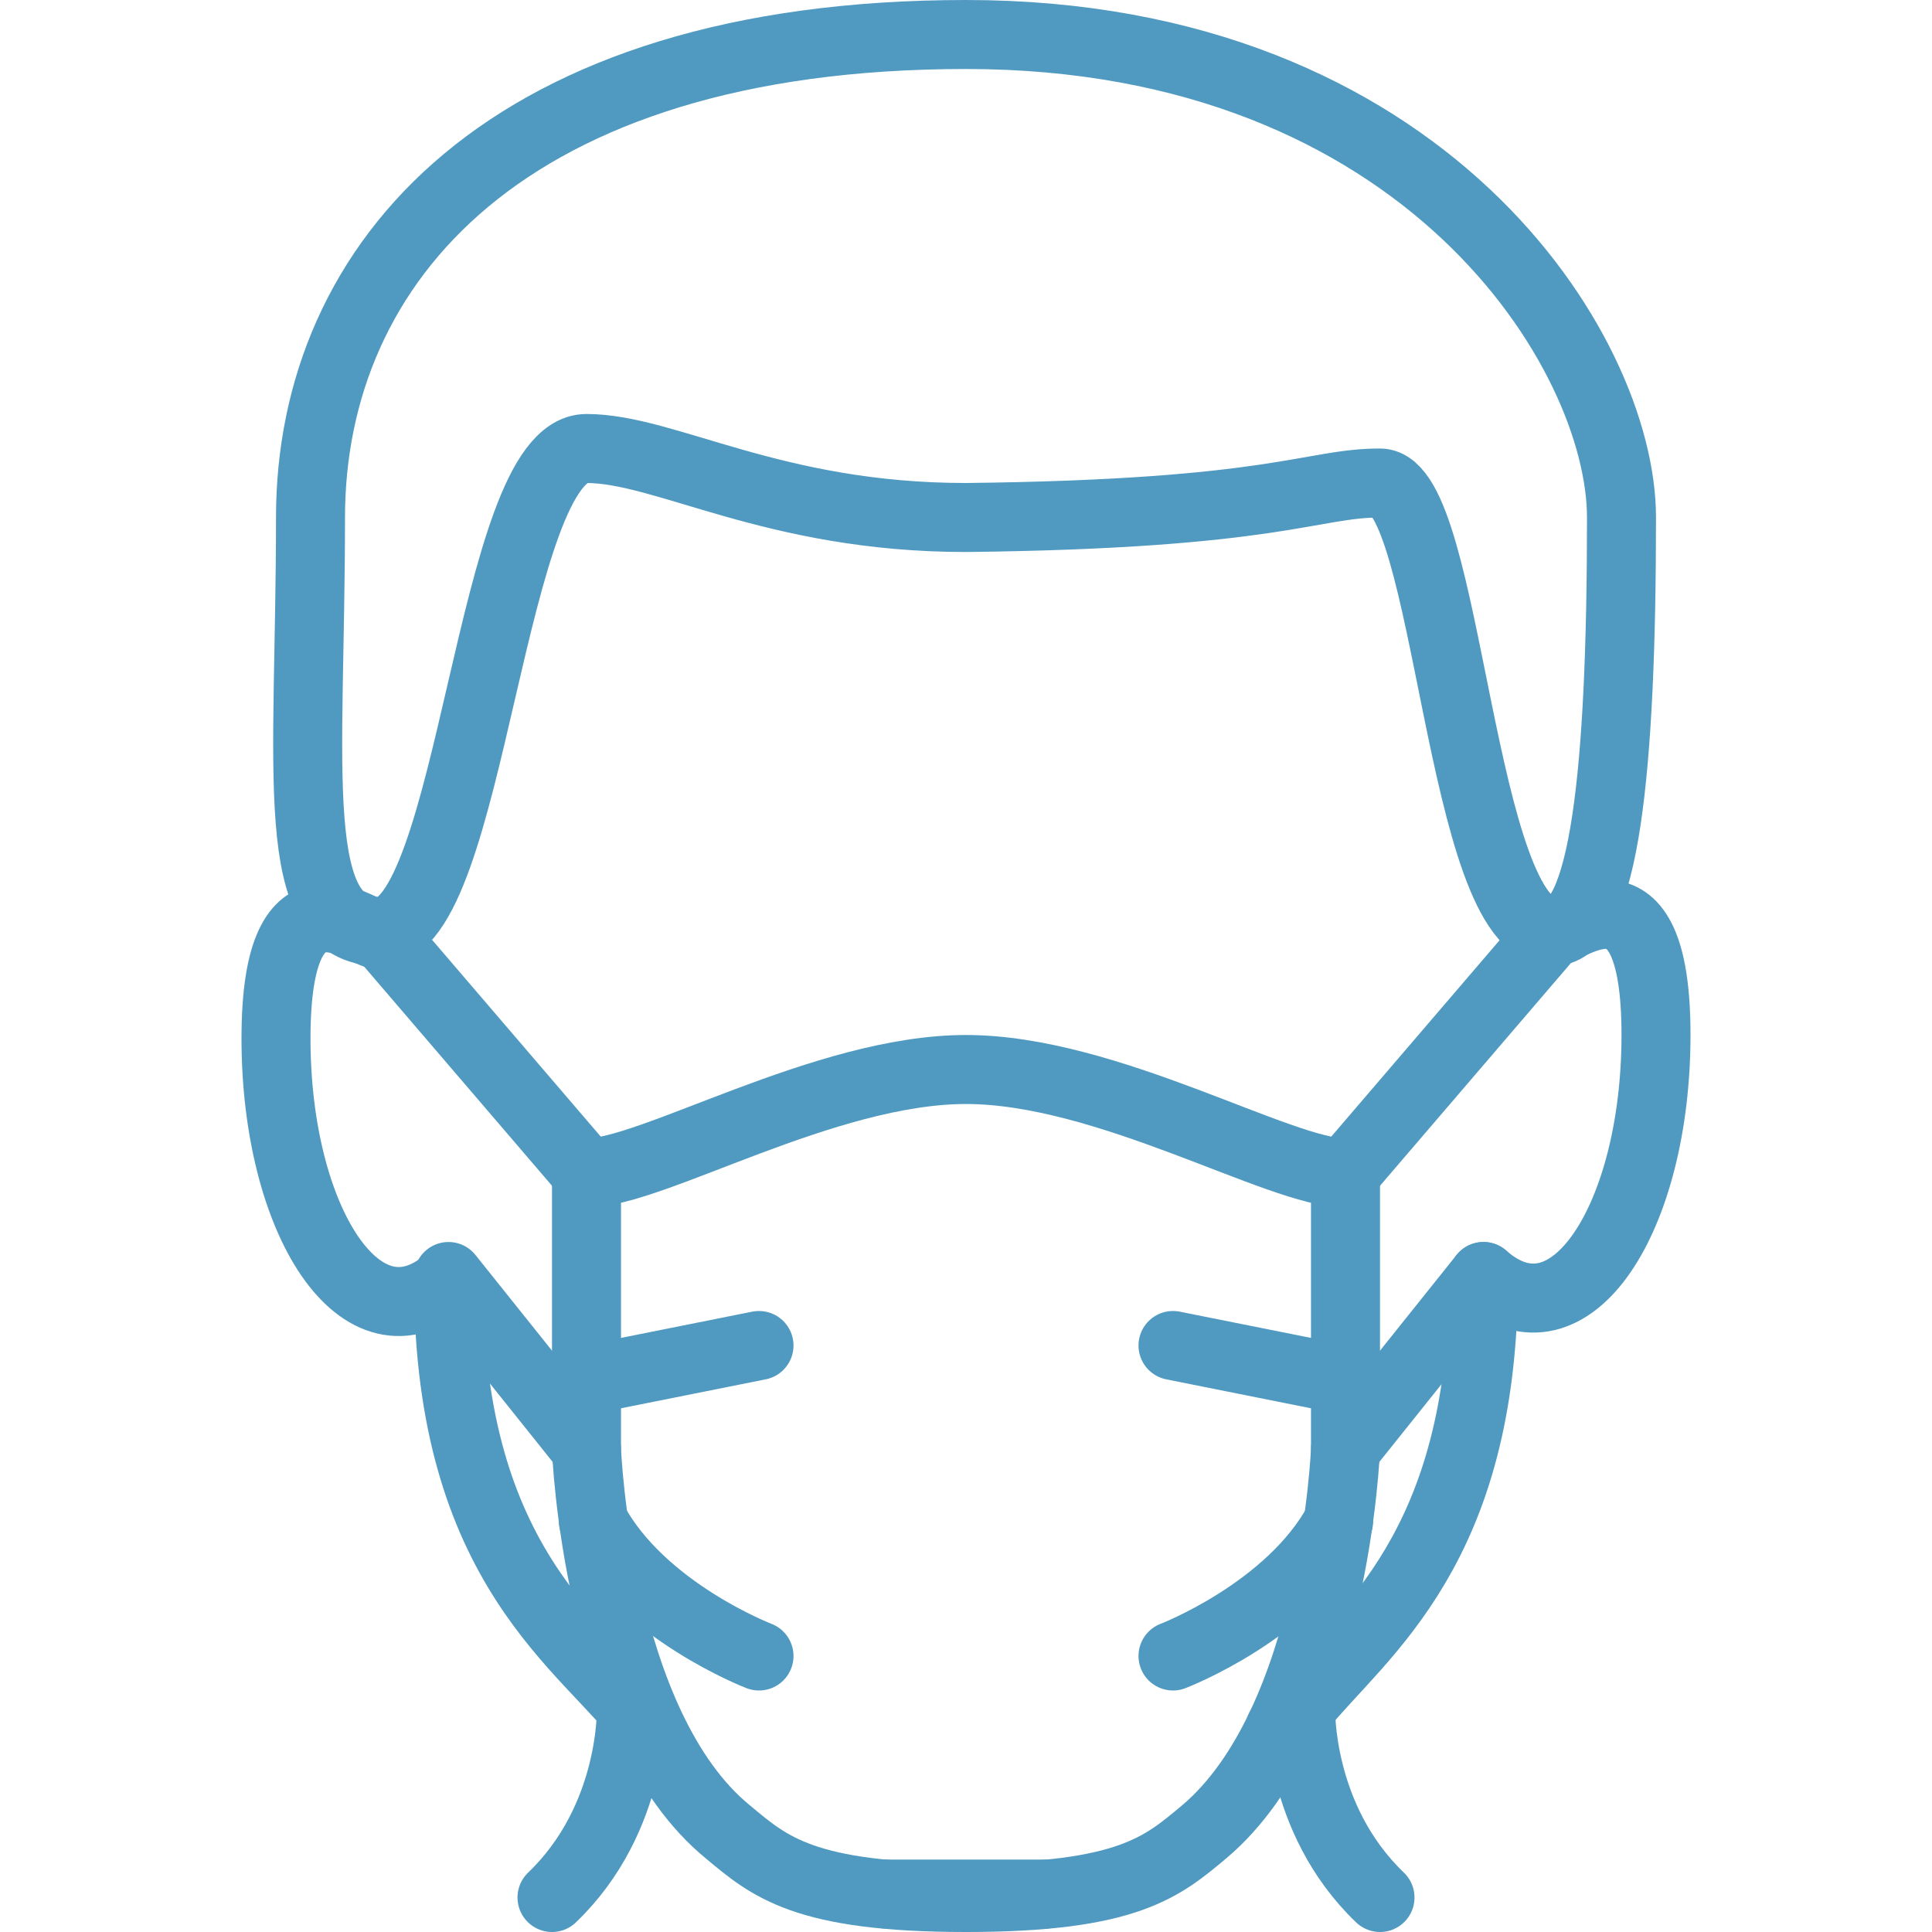 <?xml version="1.0" encoding="utf-8"?>
<!-- Generator: Adobe Illustrator 27.6.1, SVG Export Plug-In . SVG Version: 6.00 Build 0)  -->
<svg version="1.1" id="Layer_1" xmlns="http://www.w3.org/2000/svg" xmlns:xlink="http://www.w3.org/1999/xlink" x="0px" y="0px"
	 viewBox="0 0 112 112" style="enable-background:new 0 0 112 112;" xml:space="preserve">
<style type="text/css">
	.st0{clip-path:url(#SVGID_00000116212130921229115900000001492695215073549730_);}
	.st1{fill:none;stroke:#509AC1;stroke-width:4;stroke-linecap:round;stroke-linejoin:round;}
	.st2{fill:none;stroke:#509AC1;stroke-width:4;stroke-linejoin:round;}
</style>
<g>
	<g>
		<defs>
			<rect id="SVGID_1_" x="14" width="84" height="112"/>
		</defs>
		<clipPath id="SVGID_00000049201252556965598300000009796705763002744711_">
			<use xlink:href="#SVGID_1_"  style="overflow:visible;"/>
		</clipPath>
		<g style="clip-path:url(#SVGID_00000049201252556965598300000009796705763002744711_);">
			<path class="st1" d="M34,26c-5.6,0-6.6,28-12,28s-4-9.2-4-24S29.4,2,56,2s38,18.4,38,28c0,14.8-1,24-4,24c-5.4,0-6-26-10-26
				s-6,1.8-24,2C44.8,30,38.6,26,34,26z"/>
			<path class="st1" d="M51.4,109.8c1.2,0,2.8,0,4.6,0s3.2,0,4.6,0"/>
			<path class="st1" d="M37.8,100.4c0,0-0.2-0.4-0.4-0.4C34,95.4,26,91,26,74.2c-5,4.4-10-3.4-10-14s5-6,6-6"/>
			<path class="st1" d="M74.2,100.2c0,0,0.2-0.4,0.4-0.4c0.2-0.4,0.4-0.6,0.8-0.8C79,94.6,86,89.8,86,74c5,4.4,10-3.4,10-14
				s-5-6-6-6"/>
			<path class="st1" d="M78,68l12-14"/>
			<path class="st1" d="M34,68L22,54"/>
			<path class="st1" d="M75.4,99c0,0-0.2,6.4,4.6,11"/>
			<path class="st1" d="M36.6,99c0,0,0.2,6.4-4.6,11"/>
			<path class="st2" d="M56,62c8.2,0,18.2,6,22,6v16c0,0-0.6,15.8-8.2,22.2c-2.4,2-4.4,3.8-13.8,3.8s-11.4-1.8-13.8-3.8
				C34.6,100,34,84,34,84V68C37.8,68,47.8,62,56,62z"/>
			<path class="st1" d="M78,84l8-10"/>
			<path class="st1" d="M34,84l-8-10"/>
			<path class="st1" d="M68,78l10,2"/>
			<path class="st1" d="M44,78l-10,2"/>
			<path class="st1" d="M68,96c0,0,6.8-2.6,9.6-7.8"/>
			<path class="st1" d="M44,96c0,0-6.8-2.6-9.6-7.8"/>
		</g>
	</g>
</g>
</svg>
